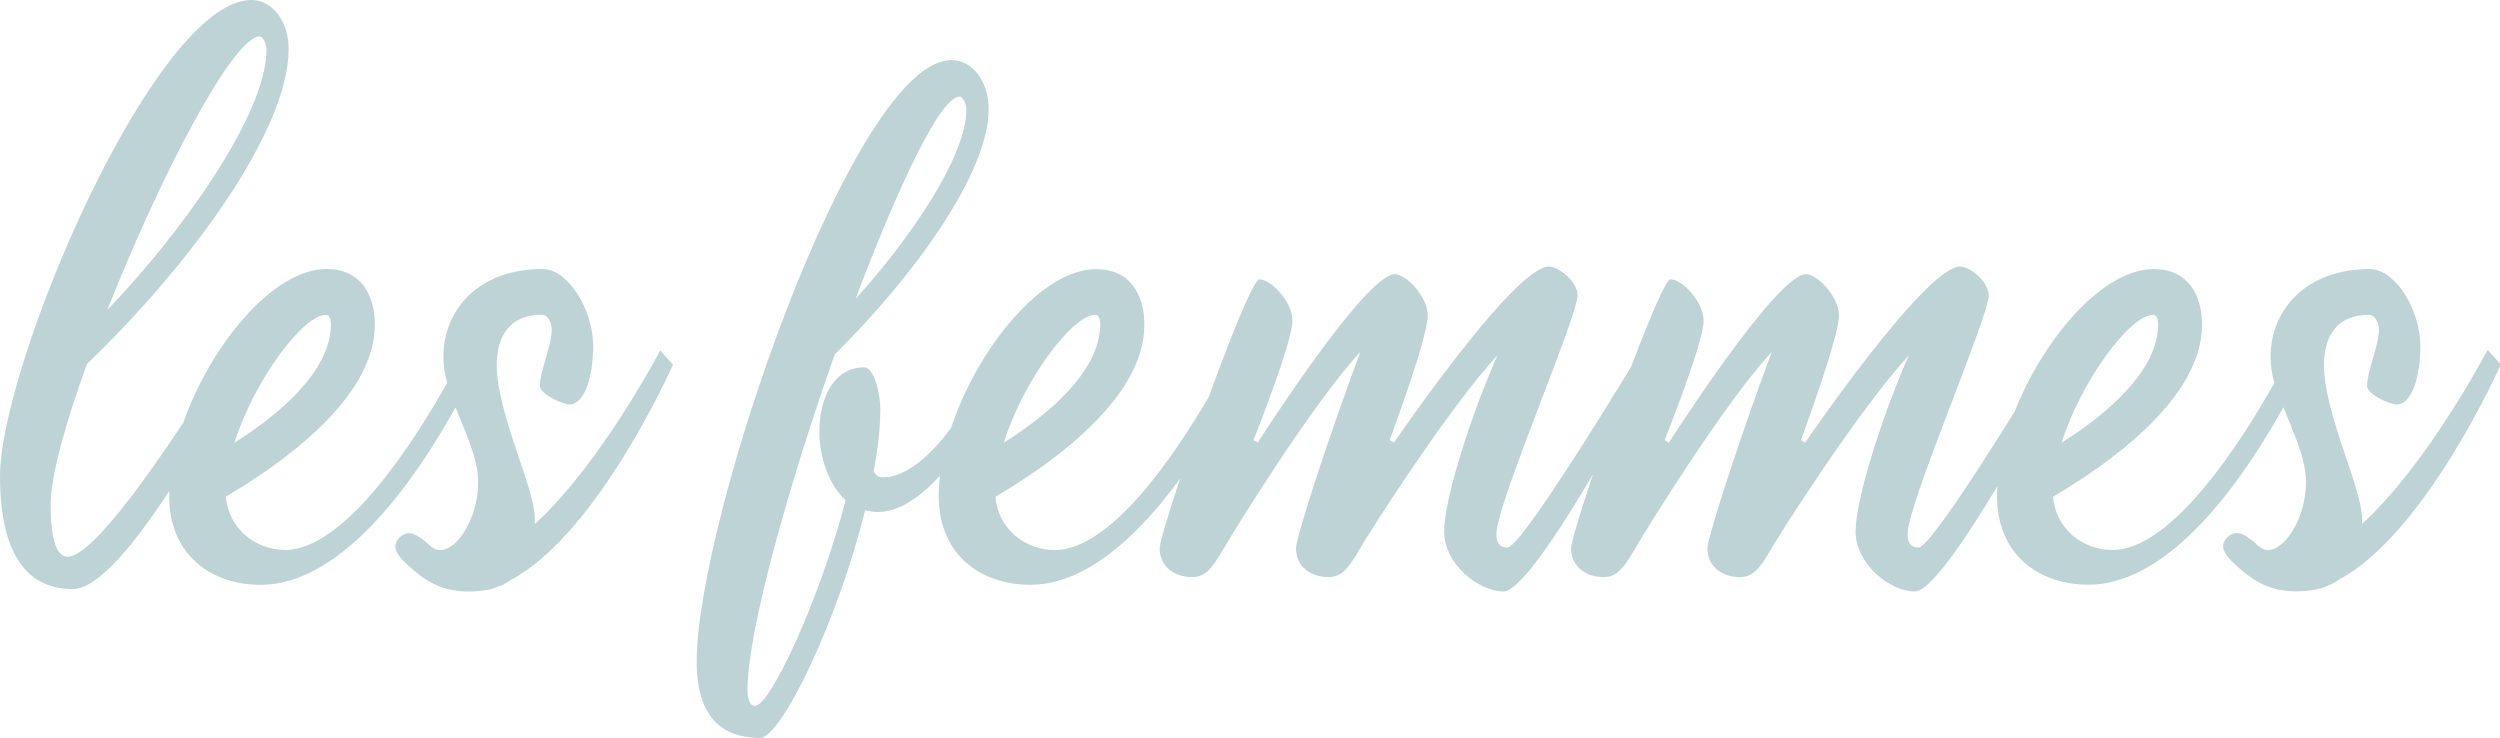 <svg xmlns="http://www.w3.org/2000/svg" id="Calque_1" viewBox="0 0 288.87 85.28"><defs><style>.cls-1{fill:#bed3d6;}</style></defs><path class="cls-1" d="M61.8,60.53v-.59c0-3.62-4.4-12.13-4.4-17.8,0-3.13,1.37-5.77,5.18-5.77,.78,0,1.17,.98,1.17,1.76,0,1.76-1.37,4.79-1.37,6.45,0,.98,2.64,2.15,3.42,2.15,1.76,0,2.74-3.23,2.74-6.75,0-4.11-2.84-8.9-5.87-8.9-7.24,0-11.44,4.6-11.44,10.17,0,1,.17,1.99,.44,2.98-3.67,6.54-11.74,19.31-18.72,19.31-3.42,0-6.55-2.44-6.85-6.16,5.67-3.33,17.21-11.05,17.21-19.85,0-3.52-1.66-6.45-5.57-6.45-6.21,0-13.41,8.82-16.57,17.77-4.55,6.88-10.77,15.48-13.36,15.48-1.37,0-1.96-2.25-1.96-6.06,0-3.13,1.66-9.29,4.21-16.23C22,30.61,33.35,15.06,33.35,5.67c0-3.33-1.96-5.67-4.3-5.67C17.9,0,0,42.15,0,55.06c0,6.65,1.76,13.01,8.41,13.01,2.96,0,7.31-5.45,11.16-11.35,0,.2-.02,.39-.02,.59,0,6.85,4.89,10.27,10.56,10.27,9.84,0,18.43-13.1,22.52-20.5,1.16,2.93,2.62,5.84,2.62,8.67,0,4.01-2.35,7.82-4.4,7.82-.39,0-.88-.2-1.56-.88-.78-.68-1.47-1.08-2.05-1.08-.68,0-1.56,.68-1.56,1.56,0,.49,.39,1.17,1.37,2.05,2.35,2.25,4.4,3.13,7.14,3.13,2.05,0,3.72-.49,4.89-1.37,10.07-5.38,18.68-24.84,18.68-24.84l-1.47-1.66s-6.85,13.1-14.47,20.05ZM30.02,4.21c.39,0,.78,.98,.78,1.47,0,7.82-10.46,21.91-18.39,30.12C18.39,20.63,26.89,4.21,30.02,4.21Zm7.63,32.17c.49,0,.59,.68,.59,1.08,0,5.48-6.16,10.56-11.15,13.69,2.25-7.14,7.92-14.77,10.56-14.77Z"></path><path class="cls-1" d="M287.4,40.49s-6.85,13.1-14.47,20.05v-.59c0-3.62-4.4-12.13-4.4-17.8,0-3.13,1.37-5.77,5.18-5.77,.78,0,1.17,.98,1.17,1.76,0,1.76-1.37,4.79-1.37,6.45,0,.98,2.64,2.15,3.42,2.15,1.76,0,2.74-3.23,2.74-6.75,0-4.11-2.84-8.9-5.87-8.9-7.24,0-11.44,4.6-11.44,10.17,0,1,.17,1.99,.44,2.98-3.67,6.54-11.74,19.31-18.72,19.31-3.42,0-6.55-2.44-6.85-6.16,5.67-3.33,17.21-11.05,17.21-19.85,0-3.52-1.66-6.45-5.57-6.45-5.91,0-12.73,8-16.1,16.5-4.17,6.69-9.98,15.68-11.09,15.68-.98,0-1.27-.68-1.27-1.56,0-3.42,9.39-25.13,9.39-27.58,0-1.56-2.15-3.33-3.32-3.33-4.01,0-17.9,20.34-17.9,20.34l-.49-.29s4.4-11.83,4.4-14.38c0-2.25-2.54-4.79-3.81-4.79-3.42,0-15.84,19.46-15.84,19.46l-.49-.29s4.5-11.25,4.5-13.79c0-2.25-2.54-4.79-3.81-4.79-.54,0-2.45,4.52-4.57,10.12-3.33,5.47-12.85,20.88-14.3,20.88-.98,0-1.27-.68-1.27-1.56,0-3.42,9.39-25.13,9.39-27.58,0-1.56-2.15-3.33-3.32-3.33-4.01,0-17.9,20.34-17.9,20.34l-.49-.29s4.4-11.83,4.4-14.38c0-2.25-2.54-4.79-3.81-4.79-3.42,0-15.84,19.46-15.84,19.46l-.49-.29s4.5-11.25,4.5-13.79c0-2.25-2.54-4.79-3.81-4.79-.65,0-3.28,6.51-5.86,13.59-3.98,6.82-11.35,17.7-17.8,17.7-3.42,0-6.55-2.44-6.85-6.16,5.67-3.33,17.21-11.05,17.21-19.85,0-3.52-1.66-6.45-5.57-6.45-6.35,0-13.75,9.23-16.78,18.39-2.3,3.03-5.09,5.67-7.86,5.67-.49,0-.78-.2-1.08-.68,.49-2.54,.78-4.99,.78-7.24,0-1.66-.68-4.79-1.86-4.79-3.52,0-5.18,3.52-5.18,7.43,0,2.93,1.08,6.16,3.03,7.92-2.93,11.34-8.7,23.76-10.46,23.76-.59,0-.88-.68-.88-1.86,0-6.65,4.69-23.47,10.07-38.73,9.29-9.19,17.8-21.03,17.8-28.36,0-3.33-1.96-5.67-4.3-5.67-11.34,0-29.44,53.2-29.44,69.53,0,4.5,1.47,8.8,7.33,8.8,2.44,0,9-13.59,12.13-26.31,.49,.1,.98,.2,1.47,.2,2.5,0,4.98-1.79,7.19-4.2-.1,.8-.15,1.58-.15,2.34,0,6.85,4.89,10.27,10.56,10.27,6.7,0,12.82-6.08,17.34-12.29-1.39,4.16-2.37,7.42-2.37,8.08,0,2.15,1.76,3.32,3.72,3.32,1.37,0,2.15-.68,3.52-3.03,1.17-2.05,10.46-17.11,15.94-22.98-3.33,8.9-7.43,21.32-7.43,22.69,0,2.15,1.76,3.32,3.72,3.32,1.37,0,2.15-.68,3.52-3.03,1.27-2.25,10.56-16.72,16.04-22.59-2.93,6.55-6.16,16.53-6.16,20.34s4.01,6.94,6.85,6.94c1.9,0,6.4-6.84,10.35-13.53-1.47,4.38-2.53,7.86-2.53,8.55,0,2.15,1.76,3.32,3.72,3.32,1.37,0,2.15-.68,3.52-3.03,1.17-2.05,10.46-17.11,15.94-22.98-3.33,8.9-7.43,21.32-7.43,22.69,0,2.15,1.76,3.32,3.72,3.32,1.37,0,2.15-.68,3.52-3.03,1.27-2.25,10.56-16.72,16.04-22.59-2.93,6.55-6.16,16.53-6.16,20.34s4.01,6.94,6.85,6.94c1.77,0,5.79-5.92,9.52-12.13-.02,.37-.03,.73-.03,1.08,0,6.85,4.89,10.27,10.56,10.27,9.84,0,18.43-13.1,22.52-20.5,1.16,2.93,2.62,5.84,2.62,8.67,0,4.01-2.35,7.82-4.4,7.82-.39,0-.88-.2-1.56-.88-.78-.68-1.47-1.08-2.05-1.08-.68,0-1.56,.68-1.56,1.56,0,.49,.39,1.17,1.37,2.05,2.35,2.25,4.4,3.13,7.14,3.13,2.05,0,3.72-.49,4.89-1.37,10.07-5.38,18.68-24.84,18.68-24.84l-1.47-1.66ZM110.89,11.15c.39,0,.78,.98,.78,1.47,0,5.57-6.75,15.26-12.81,21.91,4.89-12.91,9.78-23.37,12.03-23.37Zm15.65,25.23c.49,0,.59,.68,.59,1.08,0,5.48-6.16,10.56-11.15,13.69,2.25-7.14,7.92-14.77,10.56-14.77Zm122.24,0c.49,0,.59,.68,.59,1.08,0,5.48-6.16,10.56-11.15,13.69,2.25-7.14,7.92-14.77,10.56-14.77Z"></path></svg>